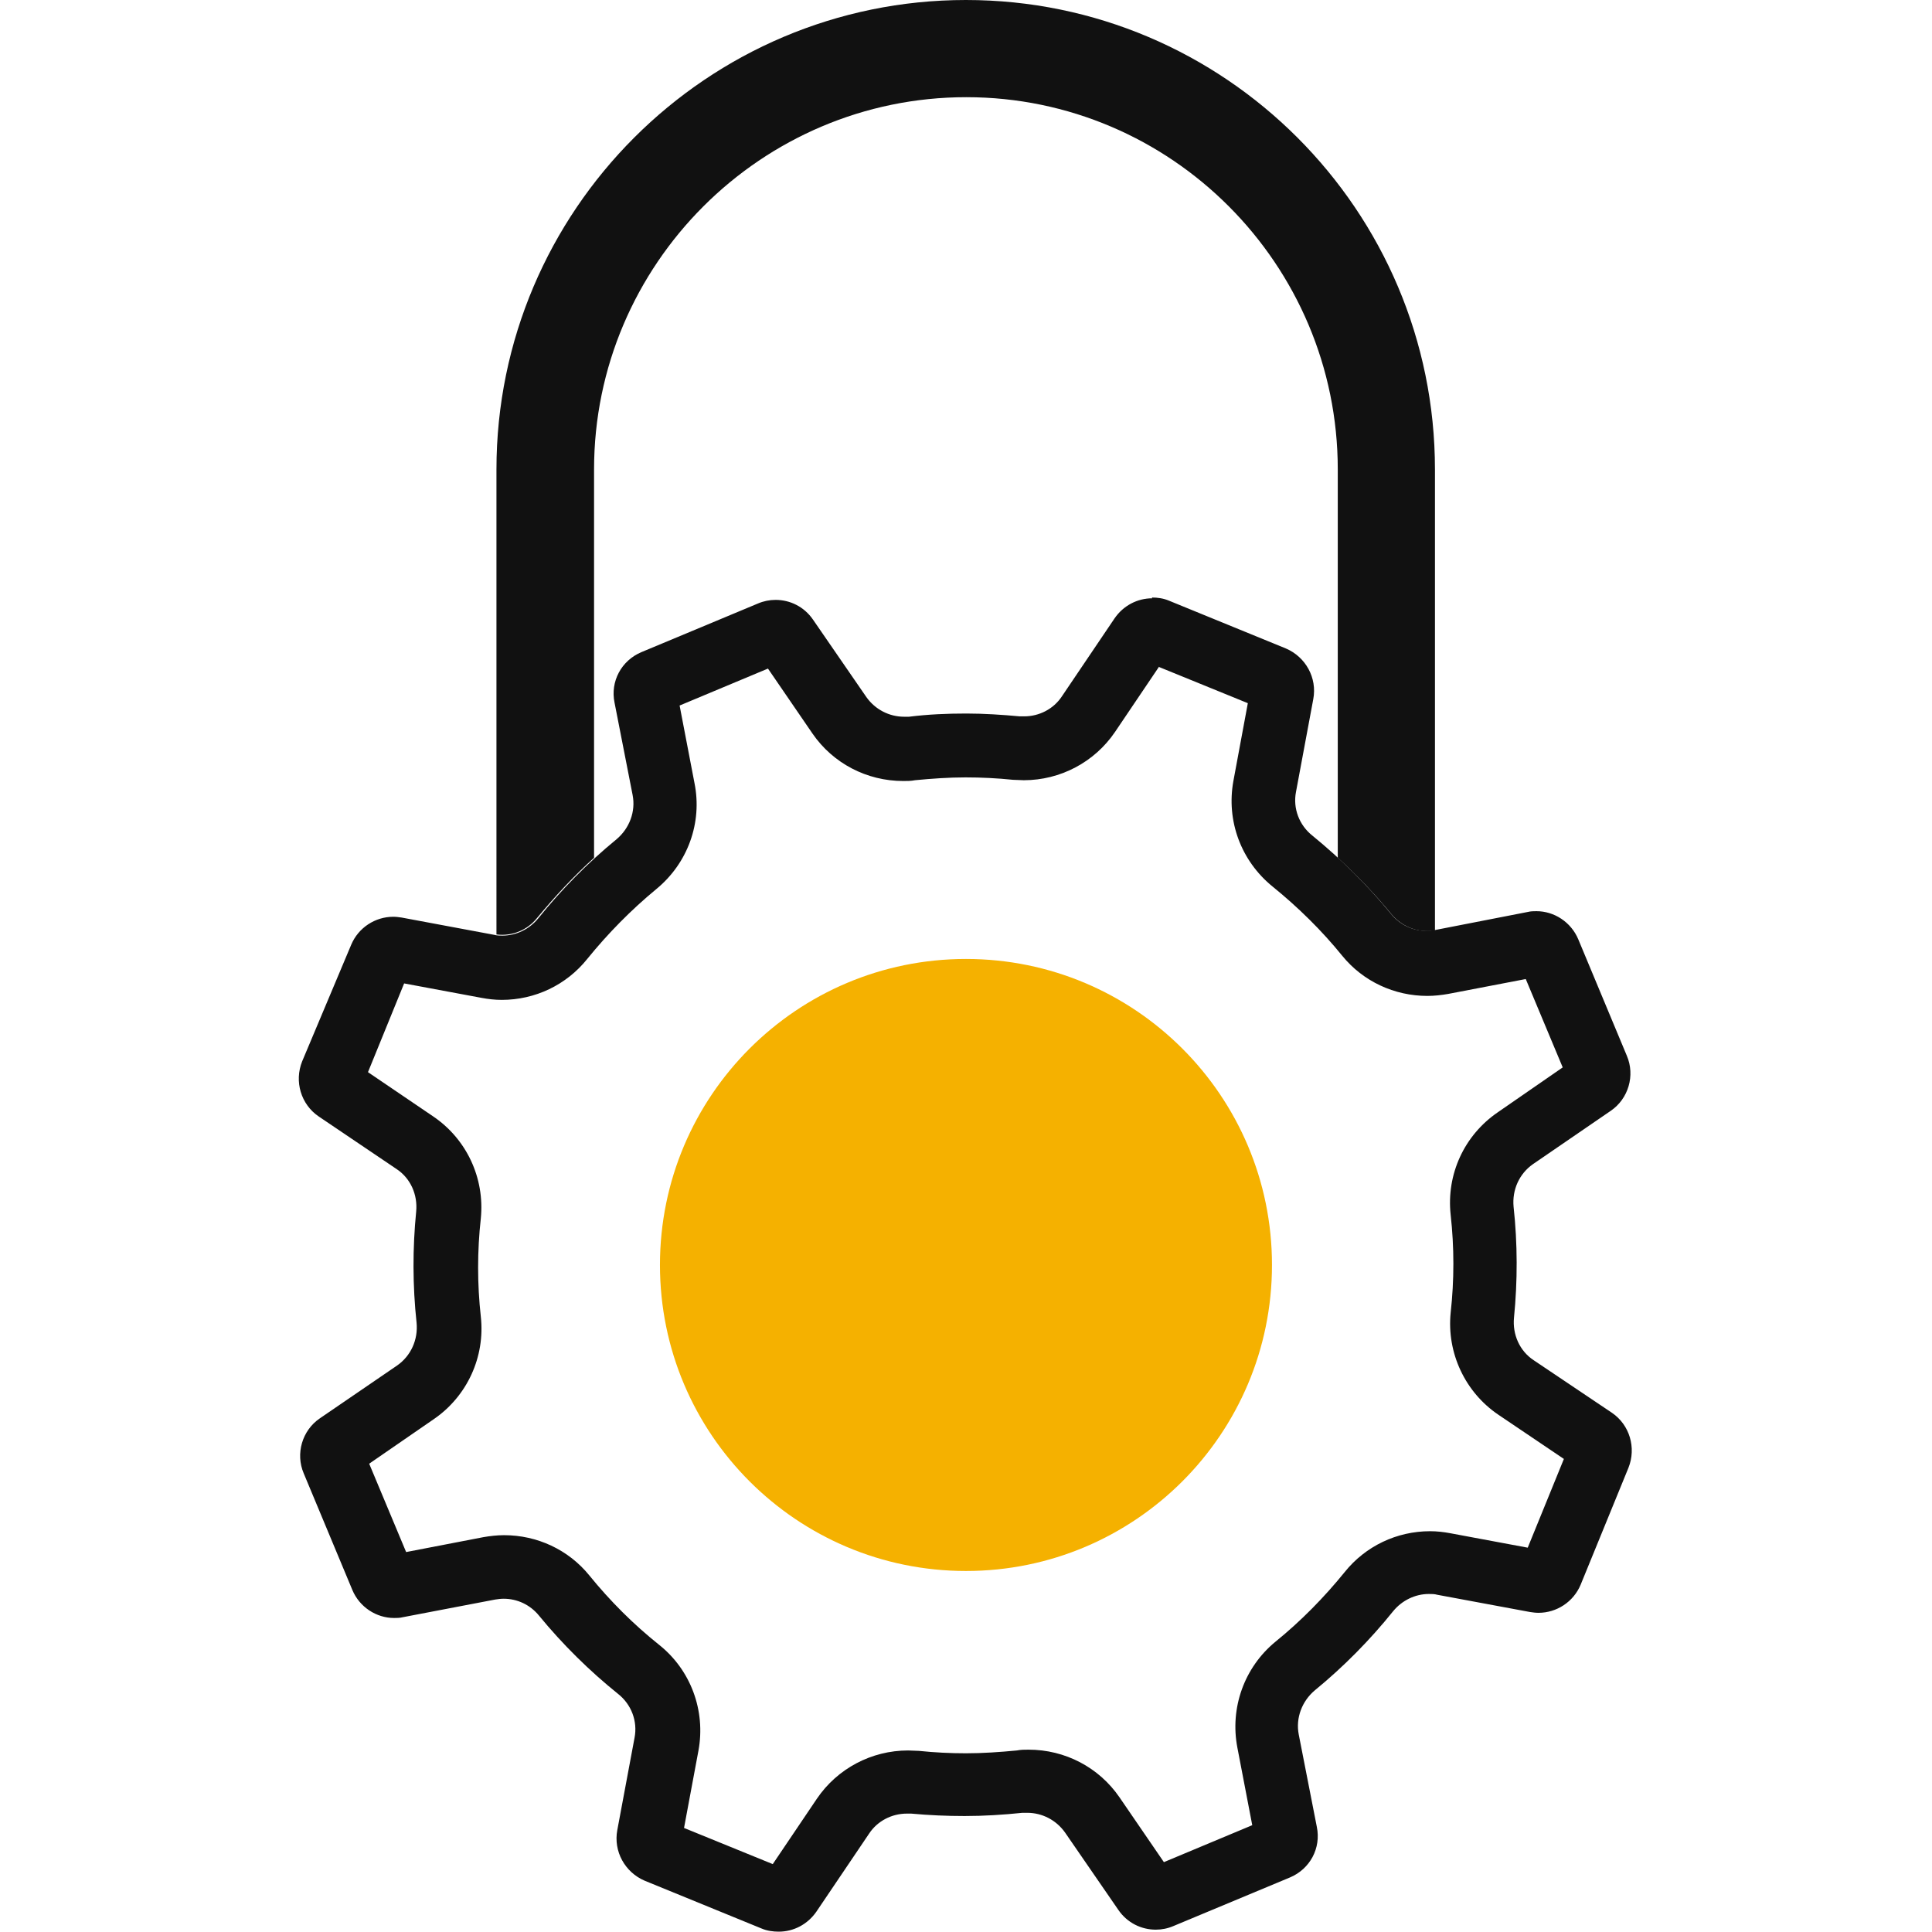 <svg width="56" height="56" viewBox="0 0 56 56" fill="none" xmlns="http://www.w3.org/2000/svg"><g clip-path="url(#clip0_2757_24600)"><path d="M41.593 13.607v13.363c-.466.081-.943-.093-1.257-.466-.477-.582-1.001-1.129-1.56-1.641V13.607c0-5.948-4.831-10.79-10.767-10.79S17.219 7.659 17.219 13.607V24.863c-.594.535-1.141 1.129-1.653 1.746-.279.349-.722.535-1.176.477V13.607C14.391 6.099 20.502 0 27.998 0c7.496 0 13.595 6.099 13.595 13.607z" fill="#111"/><path d="M33.597 19.334l2.572 1.048-.419 2.258c-.209 1.152.221 2.316 1.141 3.061.733.594 1.42 1.269 2.014 2.002.605.745 1.513 1.164 2.468 1.164.198 0 .407-.023.605-.058l2.247-.431 1.071 2.561-1.886 1.304c-.966.663-1.49 1.792-1.362 2.968.105.943.105 1.897 0 2.84-.116 1.164.419 2.305 1.385 2.957l1.897 1.28-1.048 2.572-2.247-.419c-.186-.035-.384-.058-.582-.058-.966 0-1.874.431-2.479 1.187-.594.733-1.269 1.42-2.002 2.014-.908.745-1.327 1.921-1.106 3.073l.431 2.247-2.561 1.071-1.292-1.886c-.594-.861-1.571-1.374-2.631-1.374-.116 0-.221 0-.338.023-.489.047-.989.082-1.478.082-.454 0-.908-.023-1.362-.07-.105 0-.209-.012-.314-.012-1.059 0-2.049.524-2.642 1.397l-1.28 1.897-2.572-1.048.419-2.247c.21-1.152-.221-2.328-1.141-3.061-.745-.594-1.42-1.269-2.025-2.014-.605-.745-1.513-1.164-2.468-1.164-.198 0-.407.023-.605.058l-2.235.431-1.071-2.561 1.874-1.292c.966-.663 1.49-1.804 1.362-2.968-.105-.943-.105-1.909 0-2.852.116-1.176-.419-2.305-1.385-2.957l-1.886-1.28 1.048-2.572 2.247.419c.186.035.384.058.582.058.966 0 1.874-.431 2.479-1.187.594-.733 1.269-1.42 2.002-2.025.908-.745 1.339-1.921 1.106-3.073l-.431-2.247 2.561-1.071 1.292 1.886c.594.861 1.571 1.373 2.631 1.373.116 0 .221 0 .338-.023.489-.047.978-.082 1.467-.082.454 0 .92.023 1.374.07.105 0 .209.012.314.012 1.059 0 2.049-.524 2.642-1.397l1.28-1.897m-.198-1.979c-.431 0-.838.209-1.094.582l-1.525 2.258c-.244.372-.663.582-1.094.582h-.128c-.512-.047-1.036-.082-1.548-.082-.559 0-1.106.023-1.665.093h-.14c-.431 0-.838-.209-1.094-.57l-1.548-2.247c-.256-.372-.663-.57-1.083-.57-.175 0-.349.035-.512.105l-3.376 1.409c-.582.244-.908.85-.78 1.467l.524 2.677c.093.477-.093.966-.466 1.28-.838.687-1.595 1.455-2.27 2.293-.256.314-.64.5-1.036.5-.082 0-.163 0-.244-.023l-2.677-.5c-.082-.012-.163-.023-.244-.023-.524 0-1.013.314-1.222.815l-1.42 3.376c-.233.582-.035 1.246.477 1.595l2.258 1.525c.407.268.617.745.57 1.234-.105 1.059-.105 2.142.012 3.224.046.489-.163.955-.559 1.234l-2.246 1.536c-.512.349-.71 1.024-.466 1.595l1.408 3.376c.209.501.698.815 1.21.815.082 0 .163 0 .256-.023l2.677-.512c.082-.012.163-.023.244-.023.396 0 .768.175 1.024.489.687.838 1.467 1.606 2.293 2.27.384.303.57.791.477 1.269l-.5 2.677c-.116.617.221 1.222.791 1.467l3.387 1.385c.163.07.338.093.5.093.431 0 .838-.21 1.094-.582l1.525-2.258c.244-.372.663-.582 1.094-.582h.128c.512.047 1.024.07 1.548.07.559 0 1.117-.035 1.676-.093h.14c.431 0 .838.209 1.094.57l1.548 2.247c.256.372.663.57 1.083.57.175 0 .349-.035.512-.105l3.376-1.408c.582-.244.908-.85.78-1.467l-.524-2.677c-.093-.477.093-.966.466-1.28.838-.687 1.595-1.455 2.27-2.293.256-.314.64-.5 1.036-.5.082 0 .163 0 .244.023l2.689.5c.081.012.163.023.244.023.524 0 1.013-.314 1.222-.815l1.385-3.387c.233-.582.035-1.246-.477-1.595l-2.27-1.525c-.407-.268-.617-.745-.57-1.234.105-1.059.105-2.142-.012-3.213-.046-.489.163-.955.559-1.234l2.258-1.548c.512-.349.71-1.024.466-1.595l-1.408-3.376c-.21-.5-.698-.815-1.211-.815-.082 0-.163 0-.256.023l-2.689.524c-.082.012-.163.023-.244.023-.396 0-.768-.175-1.024-.489-.687-.838-1.455-1.595-2.281-2.27-.384-.303-.57-.791-.477-1.269l.501-2.689c.116-.617-.221-1.222-.792-1.467l-3.387-1.385c-.163-.07-.338-.093-.5-.093l.012.023z" fill="#111"/><path d="M27.999 45.536c4.899 0 8.87-3.971 8.87-8.87s-3.971-8.87-8.87-8.87-8.87 3.971-8.87 8.87 3.971 8.87 8.87 8.87z" fill="#F5B100"/></g><defs><clipPath id="clip0_2757_24600"><path fill="#fff" transform="translate(8.664)" d="M0 0h38.668v56H0z"/></clipPath></defs></svg>